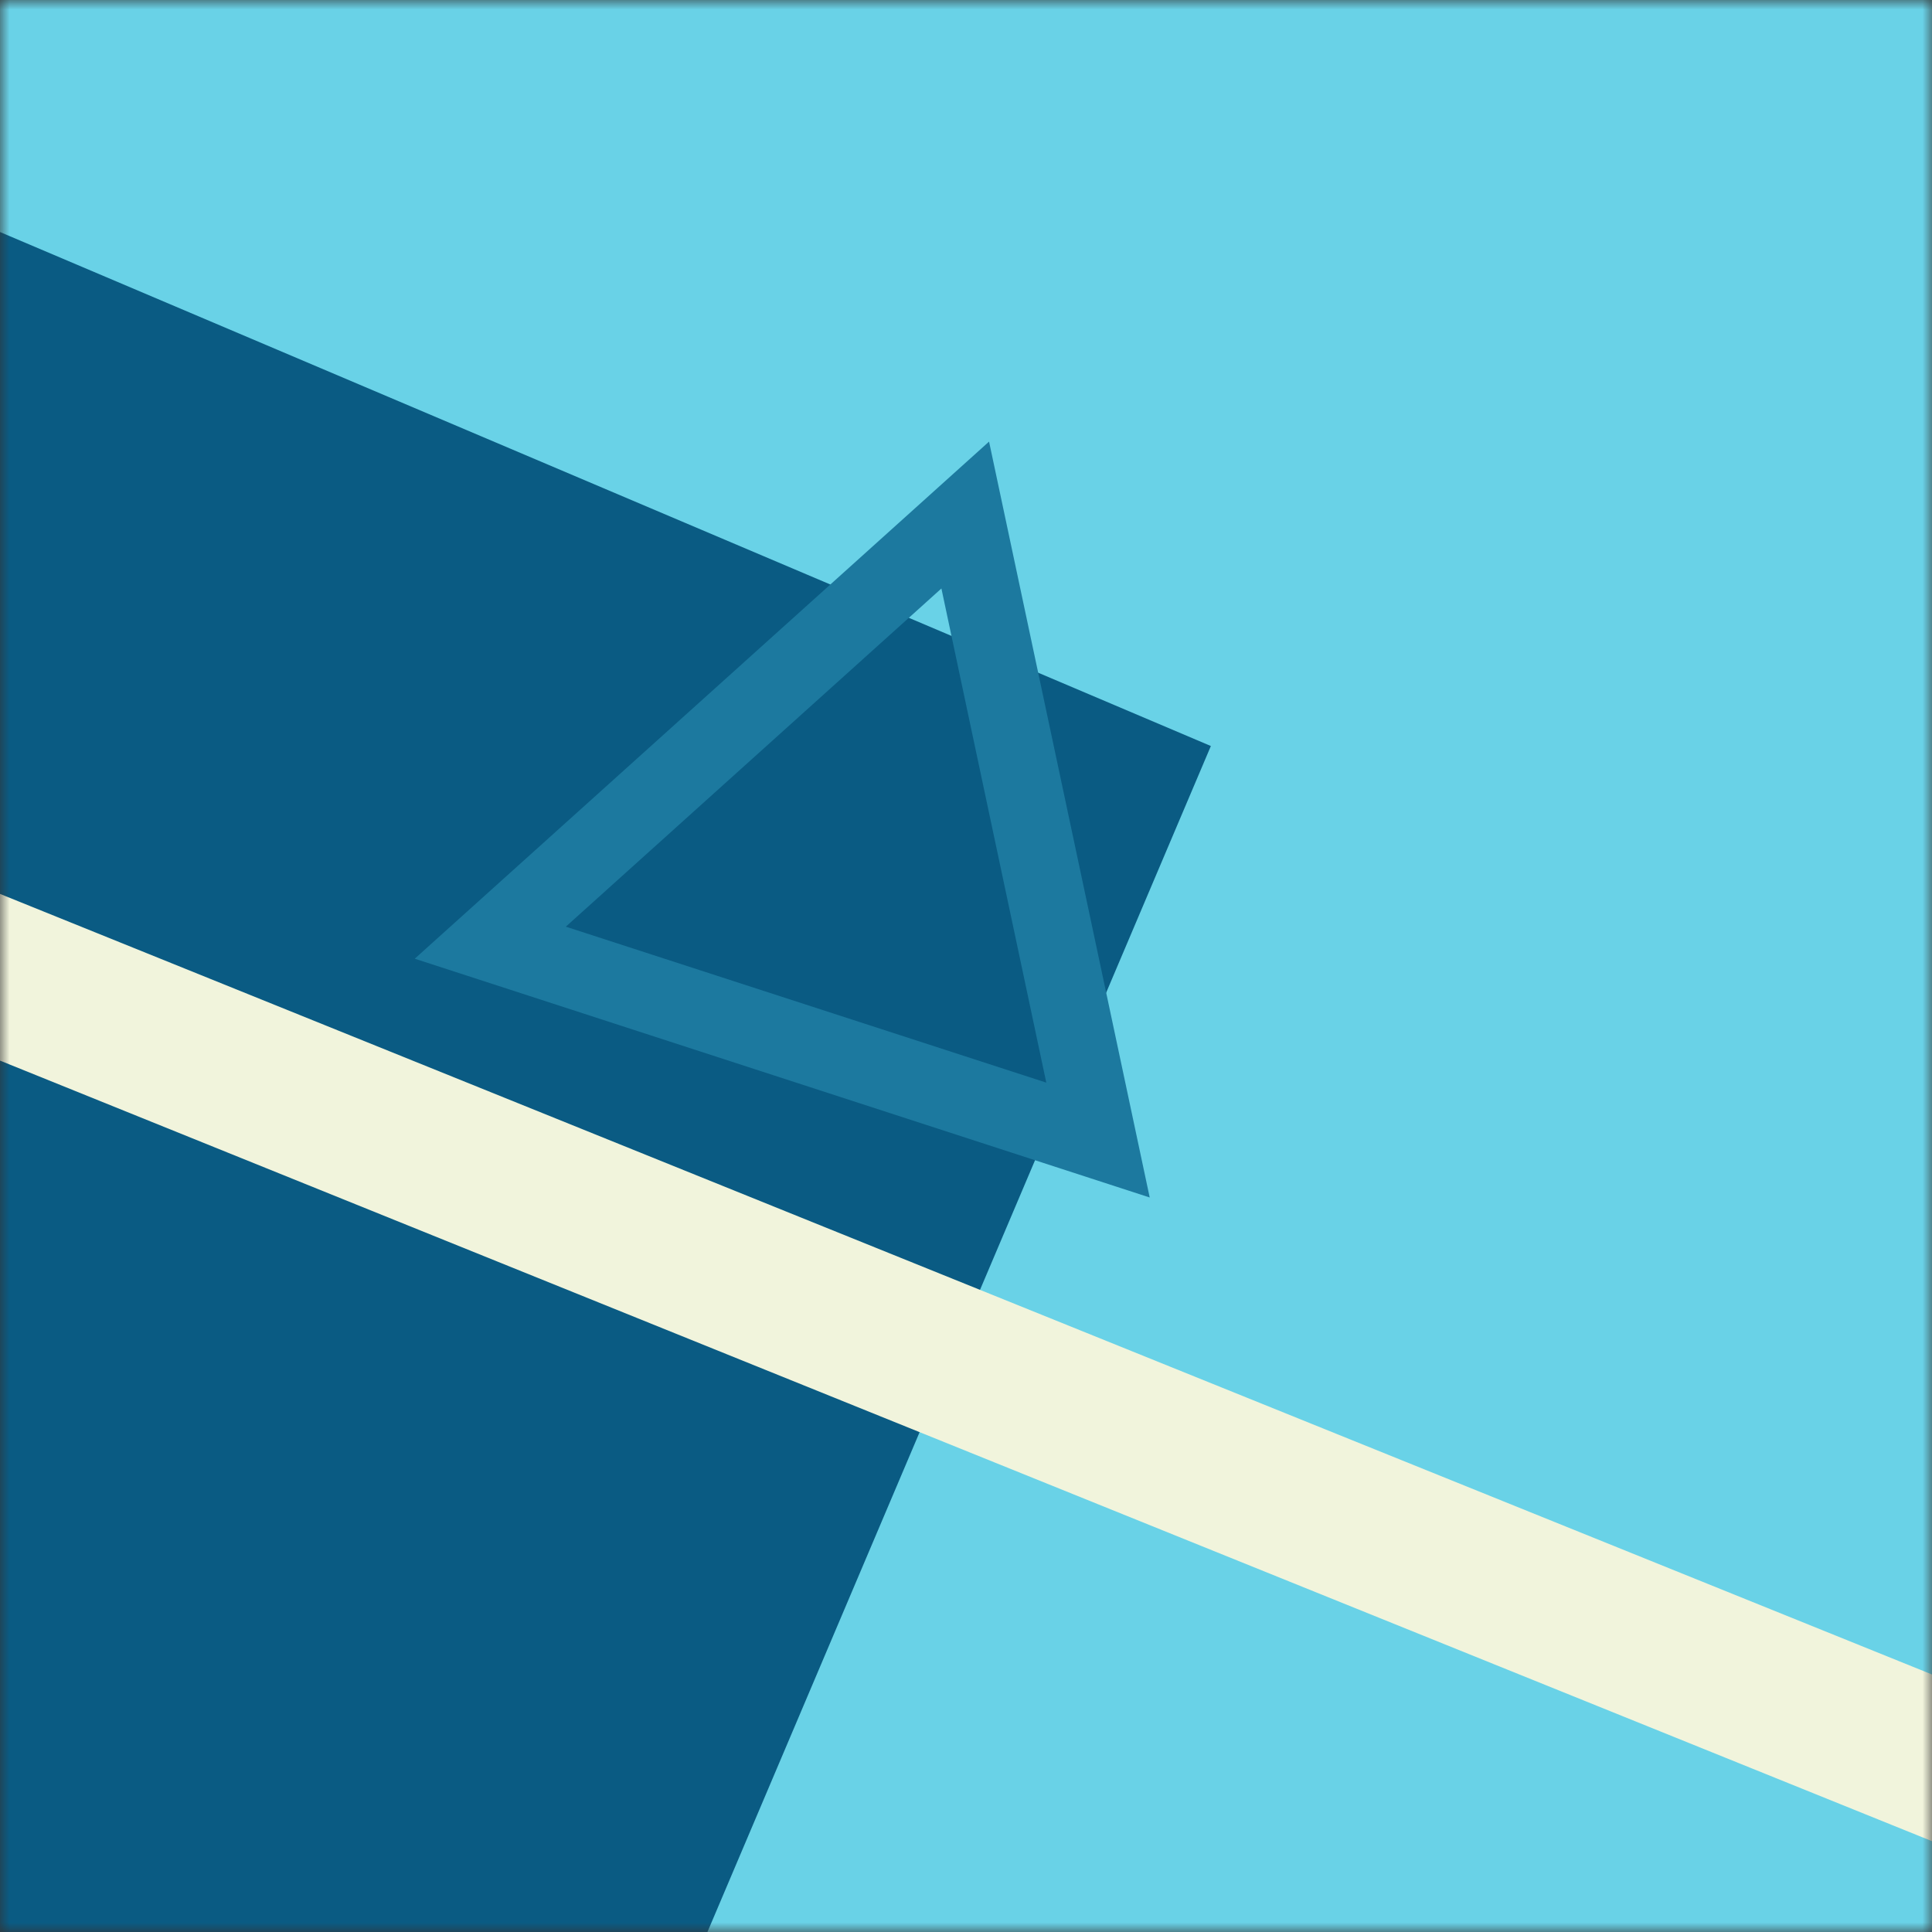 <svg xmlns="http://www.w3.org/2000/svg" viewBox="0 0 100 100" fill="none" shape-rendering="auto"><rect x="0" y="0" width="100" height="100" fill="#333333" stroke="none"/><mask id="viewboxMask"><rect width="100" height="100" rx="0" ry="0" x="0" y="0" fill="#fff" /></mask><g mask="url(#viewboxMask)"><rect fill="#69d2e7" width="100" height="100" x="0" y="0" /><g transform="matrix(1.2 0 0 1.2 -10 -10)"><g transform="translate(-55, 17) rotate(23 50 50)"><path d="M0 0h100v100H0V0Z" fill="#0a5b83"/></g></g><g transform="matrix(.8 0 0 .8 10 10)"><g transform="translate(5, 28) rotate(-68 50 50)"><path fill="#f1f4dc" d="M45-150h10v400H45z"/></g></g><g transform="matrix(.4 0 0 .4 30 30)"><g transform="translate(-5, -2) rotate(138 50 50)"><path fill-rule="evenodd" clip-rule="evenodd" d="M50 7 0 93.6h100L50 7Zm0 20L17.3 83.6h65.4L50 27Z" fill="#1c799f"/></g></g></g></svg>